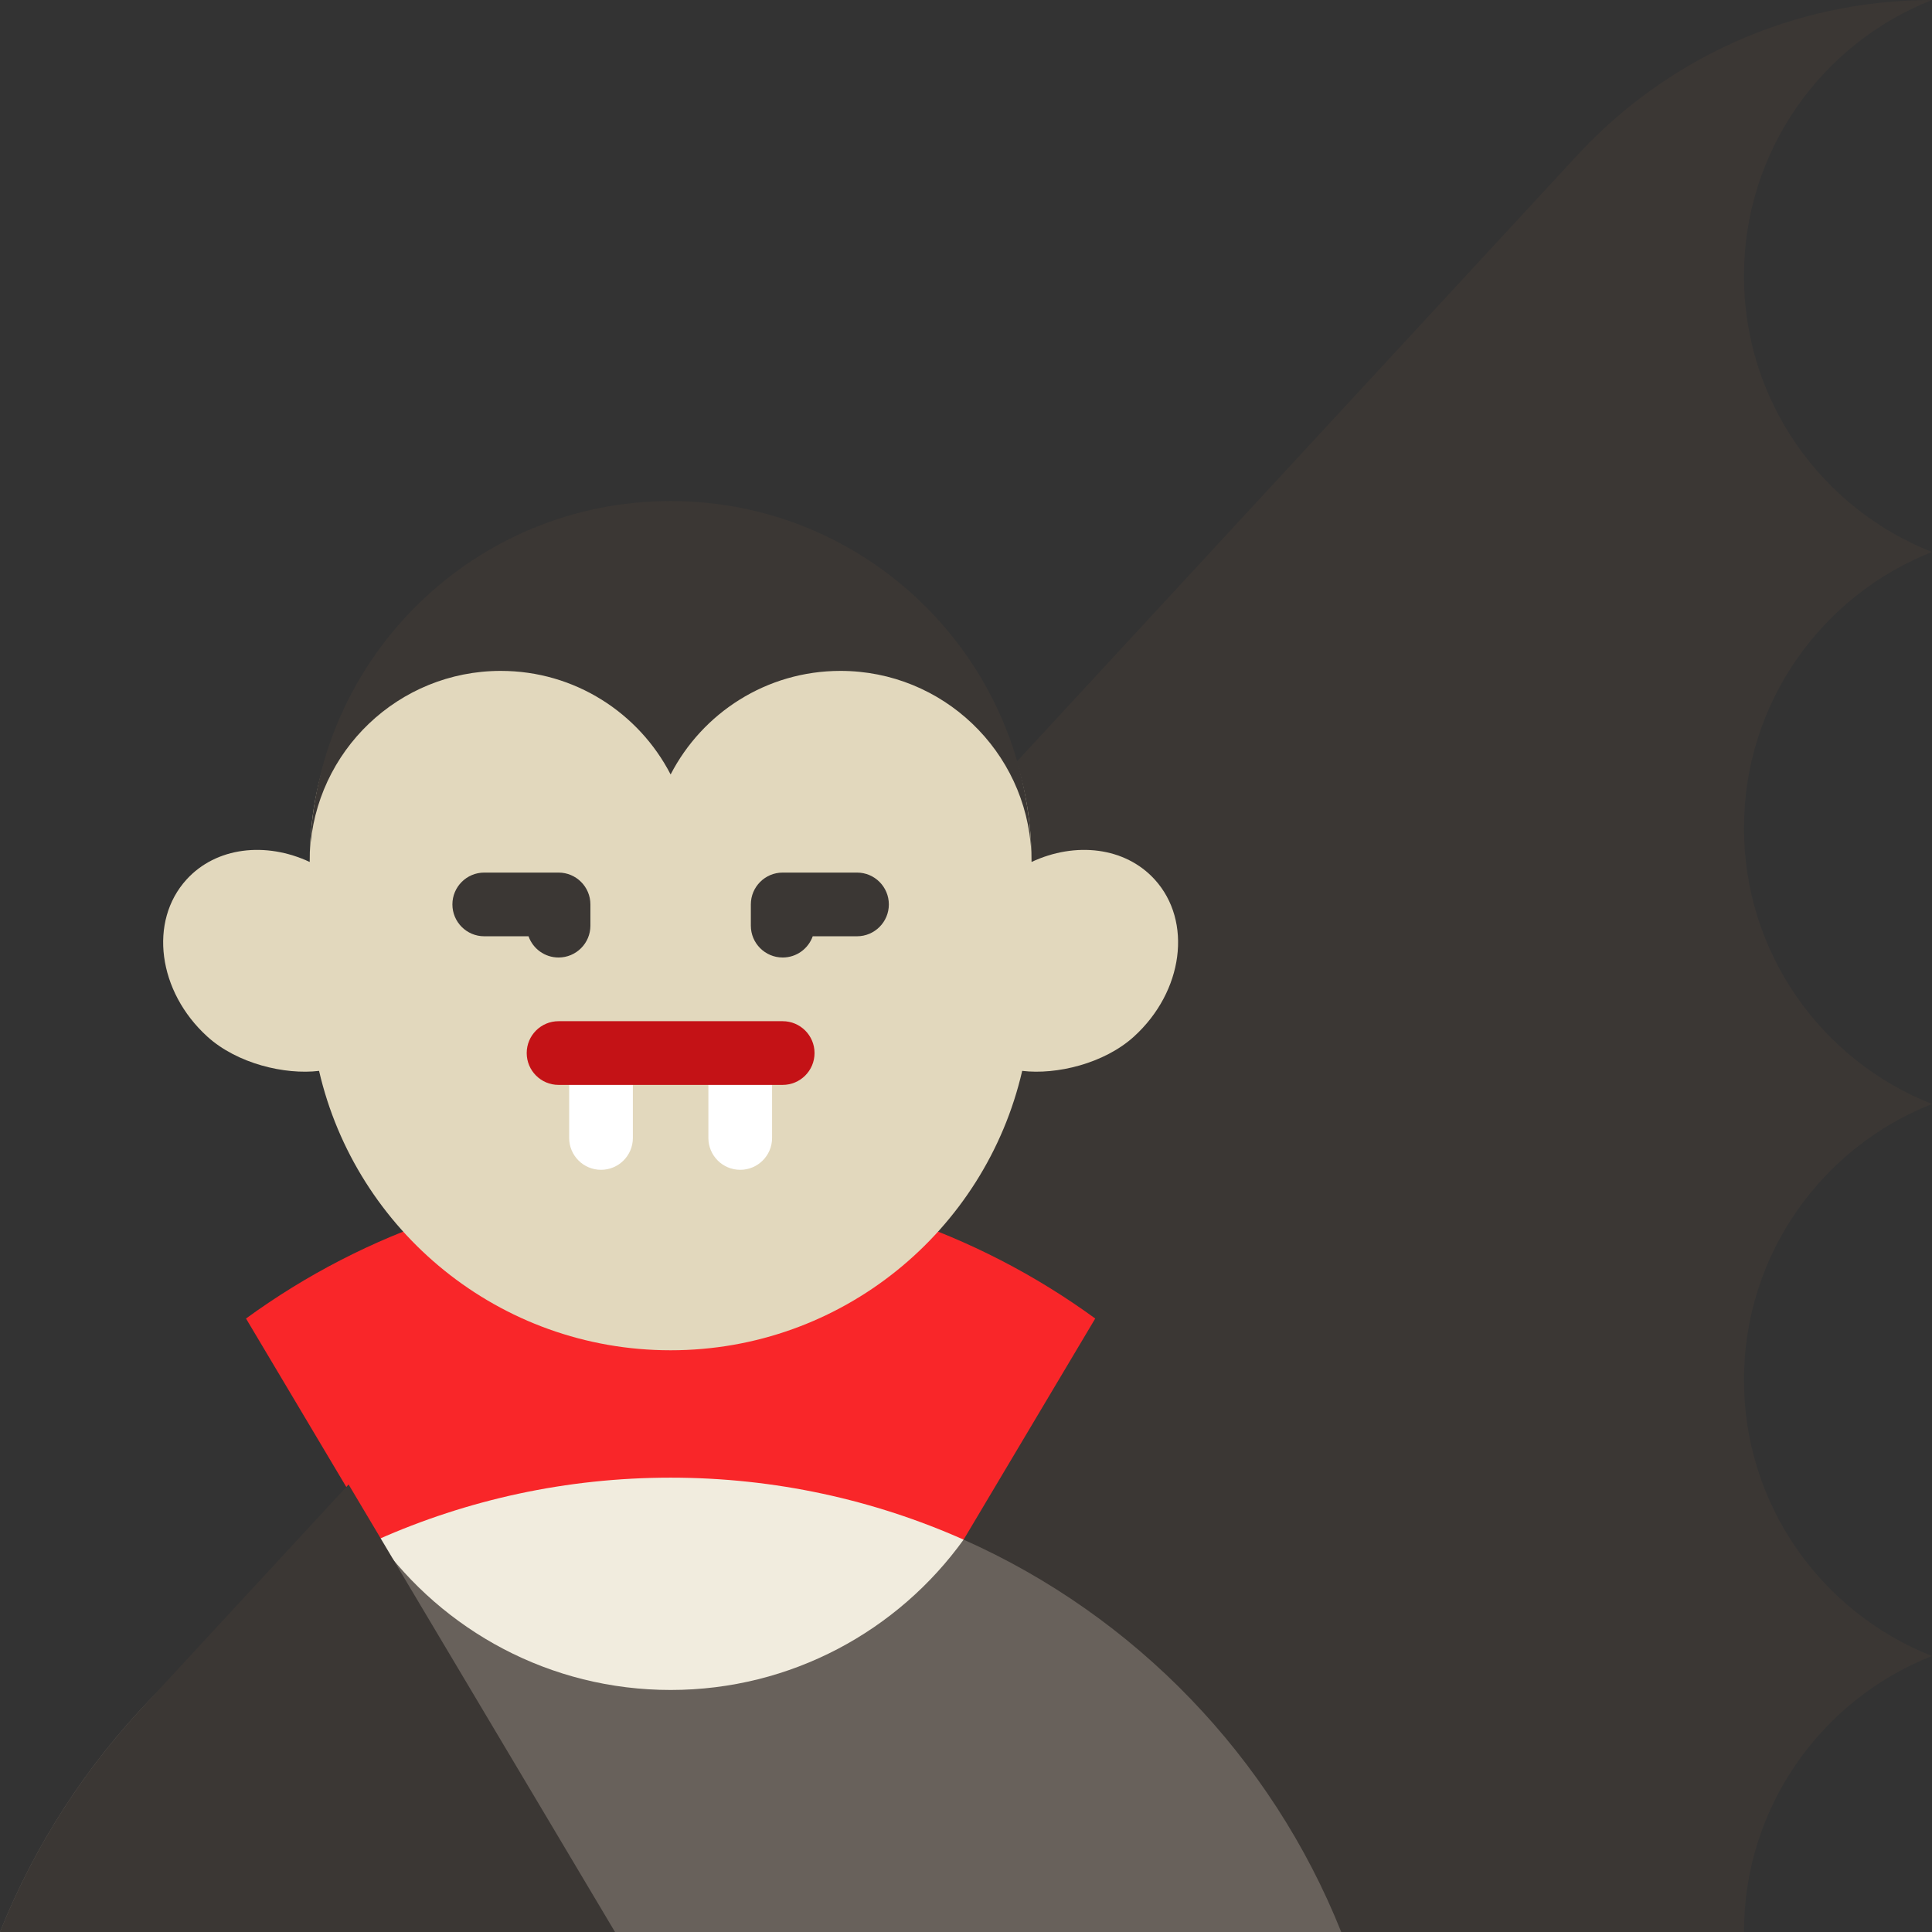 <?xml version="1.0" encoding="iso-8859-1"?>
<!-- Uploaded to: SVG Repo, www.svgrepo.com, Generator: SVG Repo Mixer Tools -->
<svg height="800px" width="800px" version="1.1" id="Layer_1" xmlns="http://www.w3.org/2000/svg" xmlns:xlink="http://www.w3.org/1999/xlink" 
	 viewBox="0 0 512 512" xml:space="preserve">
<rect x="0" y="0" width="512" height="512" fill="#333333" stroke="none"/>
<path style="fill:#3B3734;" d="M462.172,512c0-33.251,20.657-61.657,49.828-73.143c-29.172-11.486-49.828-39.892-49.828-73.143
	s20.657-61.657,49.828-73.143c-29.172-11.486-49.828-39.892-49.828-73.143s20.657-61.657,49.828-73.143
	c-29.172-11.486-49.828-39.892-49.828-73.143S482.828,11.486,512,0c-37.169,0-70.631,15.848-94.014,41.148
	c-0.003-0.009-255,275.867-255,275.867V512"/>
<path style="fill:#F92629;" d="M290.249,349.421c-31.577-23.011-70.464-36.595-112.527-36.595s-80.95,13.583-112.527,36.595
	l34.885,58.599h155.285L290.249,349.421z"/>
<path style="fill:#68615B;" d="M0.001,512h355.441c-18.509-46.35-54.621-83.767-100.079-103.98H100.08
	C54.622,428.233,18.511,465.65,0.001,512z"/>
<path style="fill:#F1ECDE;" d="M255.364,408.02c-23.729-10.552-49.998-16.425-77.643-16.425s-53.913,5.873-77.643,16.425
	c17.363,24.119,45.656,39.839,77.643,39.839S238.002,432.139,255.364,408.02z"/>
<path style="fill:#E2D8BD;" d="M306.014,233.084c-7.854-8.629-21.017-10.094-32.644-4.653c0-0.872-0.011-1.741-0.035-2.607
	c-1.381-51.62-43.66-81.788-95.613-81.788s-94.233,30.169-95.613,81.788c-0.024,0.866-0.035,1.735-0.035,2.607
	c-11.627-5.441-24.79-3.976-32.644,4.653c-10.063,11.055-7.603,29.683,5.494,41.606c7.897,7.188,20.567,10.196,29.63,9.103
	c9.799,42.414,47.778,74.044,93.169,74.044s83.37-31.63,93.168-74.045c9.063,1.093,21.734-1.915,29.63-9.103
	C313.619,262.766,316.078,244.138,306.014,233.084z"/>
<path style="fill:#3B3734;" d="M177.721,132.782c-51.951,0-94.198,41.426-95.582,93.042c1.356-26.756,23.479-48.031,50.571-48.031
	c19.606,0,36.597,11.15,45.011,27.448c8.414-16.298,25.405-27.448,45.011-27.448c27.092,0,49.215,21.276,50.571,48.031
	C271.919,174.208,229.673,132.782,177.721,132.782z"/>
<g>
	<path style="fill:#FFFFFF;" d="M187.728,279.068v22.505c0,4.661,3.779,8.44,8.44,8.44c4.661,0,8.44-3.779,8.44-8.44v-22.505
		H187.728z"/>
	<path style="fill:#FFFFFF;" d="M150.836,279.068v22.505c0,4.661,3.779,8.44,8.44,8.44c4.661,0,8.44-3.779,8.44-8.44v-22.505
		H150.836z"/>
</g>
<g>
	<path style="fill:#3B3734;" d="M148.023,253.749c-3.675,0-6.801-2.348-7.959-5.626h-11.733c-4.661,0-8.44-3.779-8.44-8.44
		s3.779-8.44,8.44-8.44h19.692c4.661,0,8.44,3.779,8.44,8.44v5.626C156.463,249.971,152.684,253.749,148.023,253.749z"/>
	<path style="fill:#3B3734;" d="M207.421,253.749c-4.661,0-8.44-3.779-8.44-8.44v-5.626c0-4.661,3.779-8.44,8.44-8.44h19.692
		c4.661,0,8.44,3.779,8.44,8.44s-3.779,8.44-8.44,8.44H215.38C214.222,251.401,211.096,253.749,207.421,253.749z"/>
</g>
<path style="fill:#C41216;" d="M207.421,287.508h-59.398c-4.661,0-8.44-3.779-8.44-8.44s3.779-8.44,8.44-8.44h59.398
	c4.661,0,8.44,3.779,8.44,8.44S212.082,287.508,207.421,287.508z"/>
<path style="fill:#3B3734;" d="M37.222,453.076C21.46,470.133,8.758,490.065,0,512h162.986L92.381,393.401L37.222,453.076z"/>
</svg>